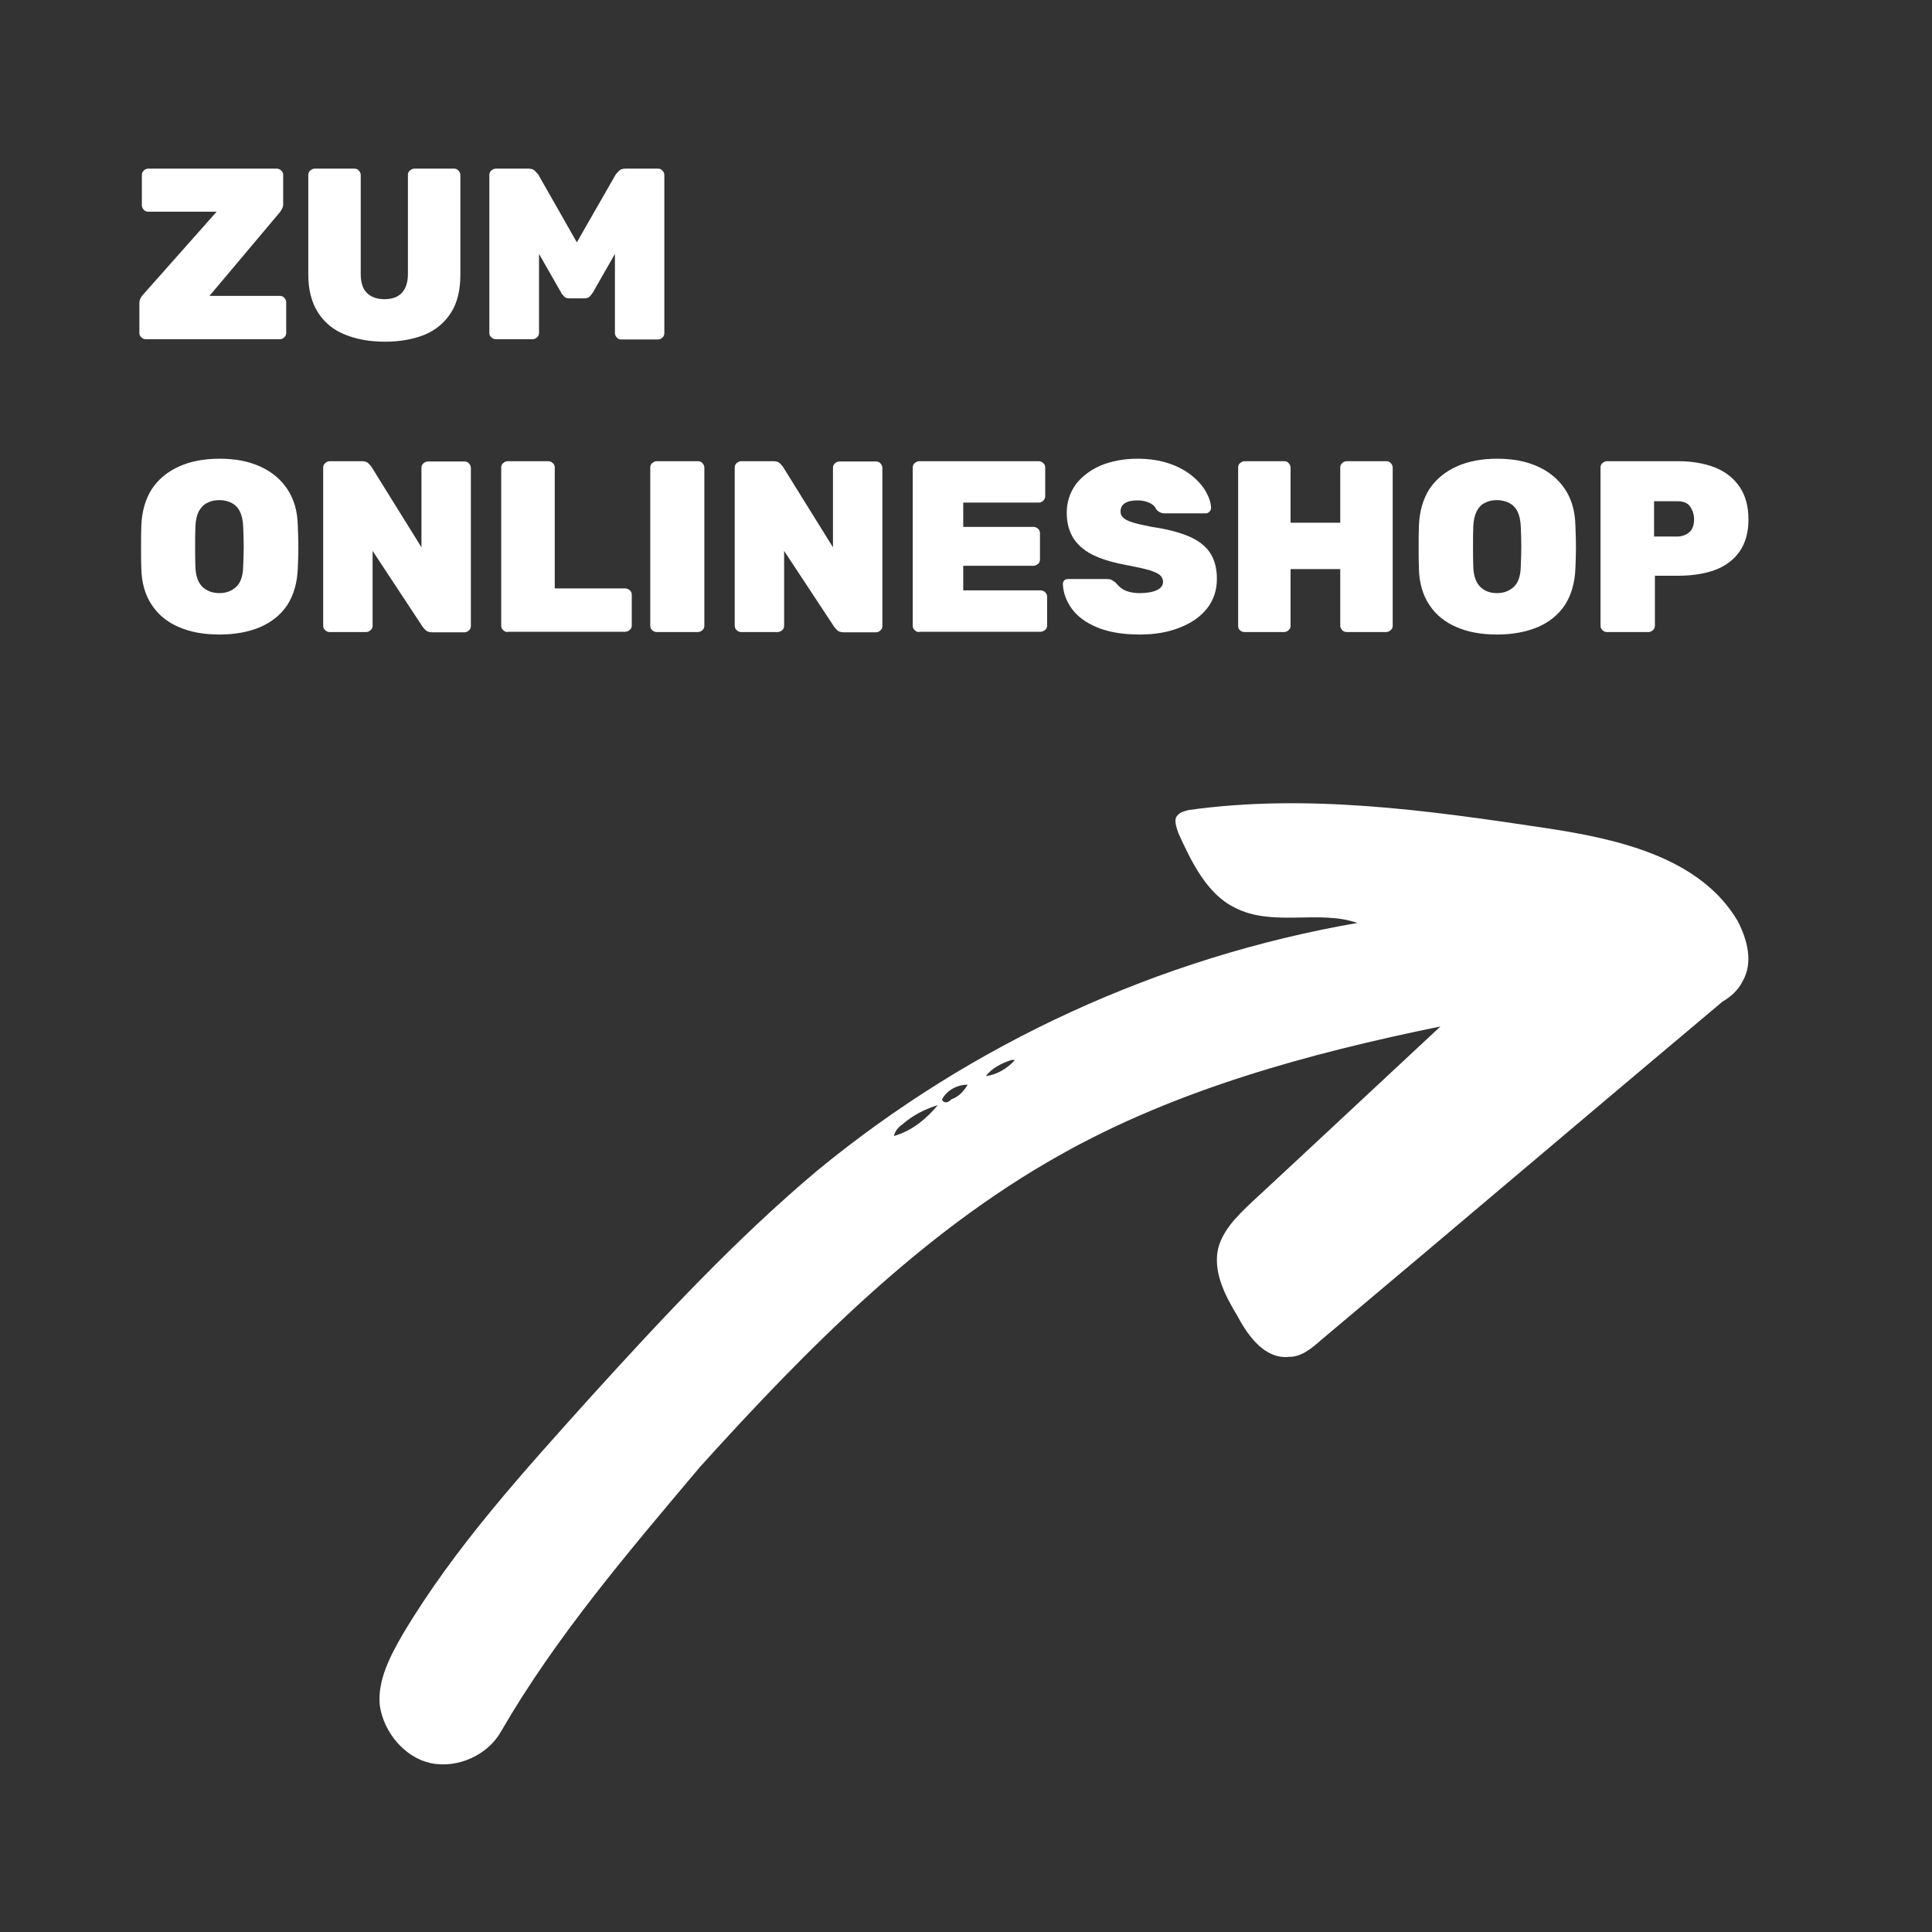 <?xml version="1.0" encoding="UTF-8"?> <svg xmlns="http://www.w3.org/2000/svg" xmlns:xlink="http://www.w3.org/1999/xlink" version="1.1" id="Ebene_1" x="0px" y="0px" viewBox="0 0 700 700" style="enable-background:new 0 0 700 700;" xml:space="preserve"><rect x="0" y="0" width="700" height="700" fill="#333333" stroke="none"/> <style type="text/css"> .st0{fill:#FFFFFF;} </style> <g> <path class="st0" d="M181.5,627.4c-4.7,8.4-15.6,13.5-25.5,11.4c-9.3-2-17-11.1-18.4-20.9c-0.9-9.2,3.9-18.1,8.4-25.9 c18.9-31.7,44-59.1,68.6-86.5c25.8-28.4,52.2-56.7,81.3-81.2c56.3-46.4,124.4-77.5,195.9-89.9c-14-4.9-30.8,1.6-44.5-5.6 c-10-4.9-15.6-16.5-20.3-26.8c-0.8-2.4-2-5.4-0.1-6.8c0.7-1,2.5-1.3,3.7-1.7c42.8-6,86.1,0,129.3,6.5c26.6,4,56.1,10.7,69.7,33.7 c3.5,6.8,5.7,15,1.8,21.8c-1.6,3.2-4.2,5.6-7.3,7.4c-48.6,40.8-96.7,81.7-145.3,122.5c-3.3,2.9-7.2,6.3-11.7,6.2 c-8.6,1-14.8-7.3-18.7-14.7c-4.1-6.8-8.5-14.9-7.3-23.2c1.1-7.2,7.1-13.1,12.3-18c23.1-21.4,45.5-42.4,68.5-63.8 c-47.9,9.8-95.8,22.9-137.9,46.6c-50.1,28.1-91.5,70-130.3,112.9C227.6,562.4,201.4,593,181.5,627.4 M339.8,400.4 c-4.8,1.5-9.1,3.7-13,7.1c-1.3,0.9-2.6,2.4-2.9,4.1C330.5,409.7,335.6,405.4,339.8,400.4 M344.7,398.3c2.4-0.8,4.4-2.7,5.9-5.3 c-4,0-7.7,2.2-9.3,5.4C342.1,400.1,343.9,399.3,344.7,398.3 M366.6,384c-3.6,1.2-7.2,2.9-9.4,5.9c4-0.5,7.8-2.8,10.5-5.8L366.6,384 z"></path> </g> <g> <path class="st0" d="M52.8,122.9c-0.6,0-1.1-0.2-1.6-0.7c-0.5-0.4-0.7-1-0.7-1.6v-10.7c0-0.8,0.2-1.5,0.5-2 c0.3-0.5,0.6-0.9,0.8-1.1l26.7-30.1H53.7c-0.6,0-1.2-0.2-1.6-0.7c-0.4-0.4-0.7-1-0.7-1.6v-11c0-0.6,0.2-1.2,0.7-1.6 c0.4-0.4,1-0.7,1.6-0.7h46.5c0.6,0,1.2,0.2,1.7,0.7c0.5,0.4,0.7,1,0.7,1.6v10.5c0,0.6-0.1,1.2-0.4,1.7c-0.2,0.5-0.5,0.9-0.8,1.3 l-25.5,30.3h25.5c0.6,0,1.2,0.2,1.6,0.7c0.4,0.4,0.7,1,0.7,1.6v11.1c0,0.6-0.2,1.2-0.7,1.6c-0.4,0.4-1,0.7-1.6,0.7H52.8z"></path> <path class="st0" d="M139.4,123.8c-5.5,0-10.3-0.9-14.5-2.6c-4.2-1.7-7.4-4.4-9.7-8c-2.3-3.6-3.5-8.2-3.5-13.7V63.4 c0-0.6,0.2-1.2,0.7-1.6c0.5-0.4,1-0.7,1.6-0.7h14.4c0.6,0,1.2,0.2,1.6,0.7c0.4,0.4,0.7,1,0.7,1.6v35.9c0,3,0.7,5.3,2.2,6.8 c1.5,1.5,3.6,2.3,6.4,2.3c2.8,0,4.9-0.8,6.3-2.3c1.4-1.5,2.2-3.8,2.2-6.8V63.4c0-0.6,0.2-1.2,0.7-1.6c0.5-0.4,1-0.7,1.7-0.7h14.3 c0.6,0,1.2,0.2,1.6,0.7c0.4,0.4,0.7,1,0.7,1.6v36.2c0,5.5-1.1,10.1-3.4,13.7c-2.3,3.6-5.5,6.3-9.6,8 C149.5,123,144.8,123.8,139.4,123.8z"></path> <path class="st0" d="M179.7,122.9c-0.6,0-1.2-0.2-1.7-0.7c-0.5-0.4-0.7-1-0.7-1.6V63.4c0-0.6,0.2-1.2,0.7-1.6 c0.5-0.4,1-0.7,1.7-0.7h11.8c1.1,0,1.9,0.3,2.4,0.9c0.5,0.6,0.9,1,1.1,1.2L209,87.8l14.1-24.6c0.2-0.2,0.5-0.6,1.1-1.2 c0.5-0.6,1.3-0.9,2.4-0.9h11.8c0.6,0,1.2,0.2,1.6,0.7c0.4,0.4,0.7,1,0.7,1.6v57.3c0,0.6-0.2,1.2-0.7,1.6c-0.4,0.4-1,0.7-1.6,0.7 h-13.3c-0.6,0-1.2-0.2-1.6-0.7c-0.4-0.4-0.7-1-0.7-1.6V92l-8,14c-0.3,0.5-0.7,0.9-1.1,1.4c-0.5,0.5-1.1,0.7-2,0.7h-5.4 c-0.8,0-1.5-0.2-1.9-0.7c-0.5-0.5-0.9-0.9-1.1-1.4l-8-14v28.6c0,0.6-0.2,1.2-0.7,1.6c-0.4,0.4-1,0.7-1.6,0.7H179.7z"></path> <path class="st0" d="M79.5,229.9c-5.7,0-10.6-0.9-14.7-2.7c-4.2-1.8-7.4-4.4-9.8-8c-2.4-3.6-3.7-8-3.8-13.3c-0.1-2.5-0.1-5-0.1-7.6 c0-2.6,0-5.2,0.1-7.8c0.2-5.2,1.5-9.7,3.8-13.3c2.4-3.6,5.7-6.3,9.9-8.2c4.2-1.9,9.1-2.8,14.7-2.8c5.5,0,10.4,0.9,14.6,2.8 c4.2,1.9,7.5,4.6,9.9,8.2c2.4,3.6,3.7,8,3.8,13.3c0.1,2.6,0.2,5.2,0.2,7.8c0,2.6-0.1,5.2-0.2,7.6c-0.2,5.3-1.5,9.7-3.8,13.3 c-2.4,3.6-5.7,6.2-9.8,8C90,229,85.1,229.9,79.5,229.9z M79.5,214.9c2.5,0,4.5-0.8,6.1-2.3c1.6-1.5,2.4-3.9,2.5-7.2 c0.1-2.5,0.2-5,0.2-7.4c0-2.4-0.1-4.8-0.2-7.3c-0.1-2.2-0.5-4-1.2-5.4c-0.7-1.4-1.7-2.4-3-3.1c-1.3-0.6-2.7-1-4.4-1 c-1.7,0-3.1,0.3-4.4,1c-1.3,0.6-2.3,1.7-3.1,3.1c-0.7,1.4-1.1,3.2-1.2,5.4c-0.1,2.5-0.1,4.9-0.1,7.3c0,2.4,0,4.8,0.1,7.4 c0.1,3.3,1,5.7,2.5,7.2C74.9,214.1,77,214.9,79.5,214.9z"></path> <path class="st0" d="M119.4,229c-0.6,0-1.1-0.2-1.6-0.7c-0.5-0.4-0.7-1-0.7-1.6v-57.3c0-0.6,0.2-1.2,0.7-1.6c0.5-0.4,1-0.7,1.6-0.7 h11.8c1.1,0,1.8,0.3,2.3,0.8c0.5,0.5,0.8,0.9,1,1.1l18.2,29.3v-28.8c0-0.6,0.2-1.2,0.7-1.6c0.5-0.4,1-0.7,1.6-0.7h13.3 c0.6,0,1.2,0.2,1.6,0.7c0.4,0.4,0.7,1,0.7,1.6v57.3c0,0.6-0.2,1.2-0.7,1.6c-0.4,0.4-1,0.7-1.6,0.7h-11.7c-1.1,0-1.9-0.3-2.4-0.8 c-0.5-0.5-0.8-0.9-1-1.1L135,199.6v27.1c0,0.6-0.2,1.2-0.7,1.6c-0.4,0.4-1,0.7-1.6,0.7H119.4z"></path> <path class="st0" d="M183.9,229c-0.6,0-1.1-0.2-1.6-0.7c-0.5-0.4-0.7-1-0.7-1.6v-57.3c0-0.6,0.2-1.2,0.7-1.6c0.5-0.4,1-0.7,1.6-0.7 h14.7c0.6,0,1.2,0.2,1.7,0.7c0.5,0.4,0.7,1,0.7,1.6v43.8h25.5c0.6,0,1.2,0.2,1.7,0.7c0.5,0.4,0.7,1,0.7,1.6v11.1 c0,0.6-0.2,1.2-0.7,1.6c-0.5,0.4-1,0.7-1.7,0.7H183.9z"></path> <path class="st0" d="M237.9,229c-0.6,0-1.1-0.2-1.6-0.7c-0.5-0.4-0.7-1-0.7-1.6v-57.3c0-0.6,0.2-1.2,0.7-1.6c0.5-0.4,1-0.7,1.6-0.7 h15c0.6,0,1.2,0.2,1.6,0.7c0.4,0.4,0.7,1,0.7,1.6v57.3c0,0.6-0.2,1.2-0.7,1.6c-0.4,0.4-1,0.7-1.6,0.7H237.9z"></path> <path class="st0" d="M268.5,229c-0.6,0-1.1-0.2-1.6-0.7c-0.5-0.4-0.7-1-0.7-1.6v-57.3c0-0.6,0.2-1.2,0.7-1.6c0.5-0.4,1-0.7,1.6-0.7 h11.8c1.1,0,1.8,0.3,2.3,0.8c0.5,0.5,0.8,0.9,1,1.1l18.2,29.3v-28.8c0-0.6,0.2-1.2,0.7-1.6c0.5-0.4,1-0.7,1.6-0.7h13.3 c0.6,0,1.2,0.2,1.6,0.7c0.4,0.4,0.7,1,0.7,1.6v57.3c0,0.6-0.2,1.2-0.7,1.6c-0.4,0.4-1,0.7-1.6,0.7h-11.7c-1.1,0-1.9-0.3-2.4-0.8 c-0.5-0.5-0.8-0.9-1-1.1l-18.2-27.6v27.1c0,0.6-0.2,1.2-0.7,1.6c-0.4,0.4-1,0.7-1.6,0.7H268.5z"></path> <path class="st0" d="M333,229c-0.6,0-1.1-0.2-1.6-0.7c-0.5-0.4-0.7-1-0.7-1.6v-57.3c0-0.6,0.2-1.2,0.7-1.6c0.5-0.4,1-0.7,1.6-0.7 h43.3c0.6,0,1.2,0.2,1.7,0.7c0.5,0.4,0.7,1,0.7,1.6v10.4c0,0.6-0.2,1.1-0.7,1.6c-0.5,0.5-1,0.7-1.7,0.7H349v8.8h25.4 c0.6,0,1.2,0.2,1.7,0.7c0.5,0.4,0.7,1,0.7,1.6v9.5c0,0.6-0.2,1.2-0.7,1.6c-0.5,0.4-1,0.7-1.7,0.7H349v8.9h28c0.6,0,1.2,0.2,1.7,0.7 c0.5,0.5,0.7,1,0.7,1.7v10.3c0,0.6-0.2,1.2-0.7,1.6c-0.5,0.4-1,0.7-1.7,0.7H333z"></path> <path class="st0" d="M412.9,229.9c-6.2,0-11.3-0.9-15.4-2.6c-4.1-1.7-7.2-4-9.2-6.8c-2-2.8-3.1-5.8-3.2-8.9c0-0.5,0.2-1,0.5-1.3 c0.4-0.4,0.8-0.5,1.3-0.5H401c0.8,0,1.5,0.1,1.9,0.4c0.5,0.3,1,0.6,1.5,1.1c0.5,0.6,1.1,1.3,1.9,1.8c0.7,0.6,1.6,1,2.7,1.3 c1.1,0.3,2.4,0.5,3.9,0.5c2.7,0,4.8-0.4,6.3-1.1c1.5-0.7,2.2-1.8,2.2-3c0-1-0.4-1.8-1.2-2.5c-0.8-0.6-2.1-1.2-4-1.8 c-1.9-0.5-4.5-1.1-7.7-1.7c-4.5-0.8-8.5-1.9-11.8-3.4c-3.3-1.5-5.8-3.5-7.6-6.1c-1.7-2.6-2.6-5.7-2.6-9.5c0-3.8,1.1-7.2,3.2-10.2 c2.2-2.9,5.2-5.2,9-6.9c3.9-1.6,8.4-2.5,13.5-2.5c4.2,0,8,0.6,11.3,1.7c3.3,1.1,6,2.6,8.3,4.4c2.2,1.8,3.9,3.7,5.1,5.8 c1.2,2.1,1.8,4,1.9,5.9c0,0.5-0.2,1-0.6,1.4c-0.4,0.4-0.8,0.6-1.3,0.6h-14.8c-0.7,0-1.3-0.1-1.8-0.4c-0.5-0.2-1-0.6-1.4-1.1 c-0.3-0.8-1-1.6-2.2-2.2c-1.2-0.6-2.7-1-4.5-1c-2,0-3.5,0.3-4.6,1c-1.1,0.7-1.6,1.7-1.6,3c0,0.9,0.3,1.7,1,2.3 c0.6,0.6,1.8,1.2,3.4,1.7c1.6,0.5,3.9,1,6.9,1.6c5.6,0.8,10.1,2,13.6,3.5c3.4,1.5,6,3.5,7.6,6c1.6,2.5,2.4,5.6,2.4,9.3 c0,4.2-1.2,7.8-3.6,10.8c-2.4,3-5.7,5.3-9.9,6.9C423.2,229.1,418.4,229.9,412.9,229.9z"></path> <path class="st0" d="M450.9,229c-0.6,0-1.1-0.2-1.6-0.6c-0.5-0.4-0.7-1-0.7-1.7v-57.3c0-0.6,0.2-1.2,0.7-1.6c0.5-0.4,1-0.7,1.6-0.7 h14.4c0.6,0,1.2,0.2,1.6,0.7c0.4,0.4,0.7,1,0.7,1.6v20h18v-20c0-0.6,0.2-1.2,0.7-1.6c0.4-0.4,1-0.7,1.6-0.7h14.4 c0.6,0,1.2,0.2,1.6,0.7c0.4,0.4,0.7,1,0.7,1.6v57.3c0,0.6-0.2,1.2-0.7,1.6s-1,0.7-1.6,0.7h-14.4c-0.6,0-1.2-0.2-1.6-0.7 c-0.4-0.4-0.7-1-0.7-1.6v-20.5h-18v20.5c0,0.6-0.2,1.2-0.7,1.6c-0.4,0.4-1,0.7-1.6,0.7H450.9z"></path> <path class="st0" d="M542.4,229.9c-5.7,0-10.6-0.9-14.7-2.7c-4.2-1.8-7.4-4.4-9.8-8c-2.4-3.6-3.7-8-3.8-13.3 c-0.1-2.5-0.1-5-0.1-7.6c0-2.6,0-5.2,0.1-7.8c0.2-5.2,1.5-9.7,3.8-13.3c2.4-3.6,5.7-6.3,9.9-8.2s9.1-2.8,14.7-2.8 c5.5,0,10.4,0.9,14.6,2.8c4.2,1.9,7.5,4.6,9.9,8.2c2.4,3.6,3.7,8,3.8,13.3c0.1,2.6,0.2,5.2,0.2,7.8c0,2.6-0.1,5.2-0.2,7.6 c-0.2,5.3-1.5,9.7-3.8,13.3c-2.4,3.6-5.7,6.2-9.8,8C552.8,229,548,229.9,542.4,229.9z M542.4,214.9c2.5,0,4.5-0.8,6.1-2.3 c1.6-1.5,2.4-3.9,2.5-7.2c0.1-2.5,0.2-5,0.2-7.4c0-2.4-0.1-4.8-0.2-7.3c-0.1-2.2-0.5-4-1.2-5.4c-0.7-1.4-1.7-2.4-3-3.1 c-1.3-0.6-2.7-1-4.4-1c-1.7,0-3.1,0.3-4.4,1c-1.3,0.6-2.3,1.7-3,3.1c-0.7,1.4-1.1,3.2-1.2,5.4c-0.1,2.5-0.1,4.9-0.1,7.3 c0,2.4,0,4.8,0.1,7.4c0.1,3.3,1,5.7,2.5,7.2C537.8,214.1,539.8,214.9,542.4,214.9z"></path> <path class="st0" d="M582.2,229c-0.6,0-1.1-0.2-1.6-0.7c-0.5-0.4-0.7-1-0.7-1.6v-57.3c0-0.6,0.2-1.2,0.7-1.6c0.5-0.4,1-0.7,1.6-0.7 H608c5.1,0,9.6,0.8,13.4,2.3c3.8,1.5,6.8,3.9,8.9,7c2.1,3.1,3.2,7,3.2,11.8c0,4.7-1.1,8.6-3.2,11.6c-2.1,3-5.1,5.3-8.9,6.7 c-3.8,1.4-8.3,2.1-13.4,2.1h-8.4v18.1c0,0.6-0.2,1.2-0.7,1.6c-0.4,0.4-1,0.7-1.6,0.7H582.2z M599.3,194.4h8.3 c1.7,0,3.2-0.5,4.4-1.5c1.2-1,1.8-2.6,1.8-4.8c0-1.6-0.5-3.2-1.4-4.5c-0.9-1.4-2.5-2-4.8-2h-8.3V194.4z"></path> </g> </svg> 